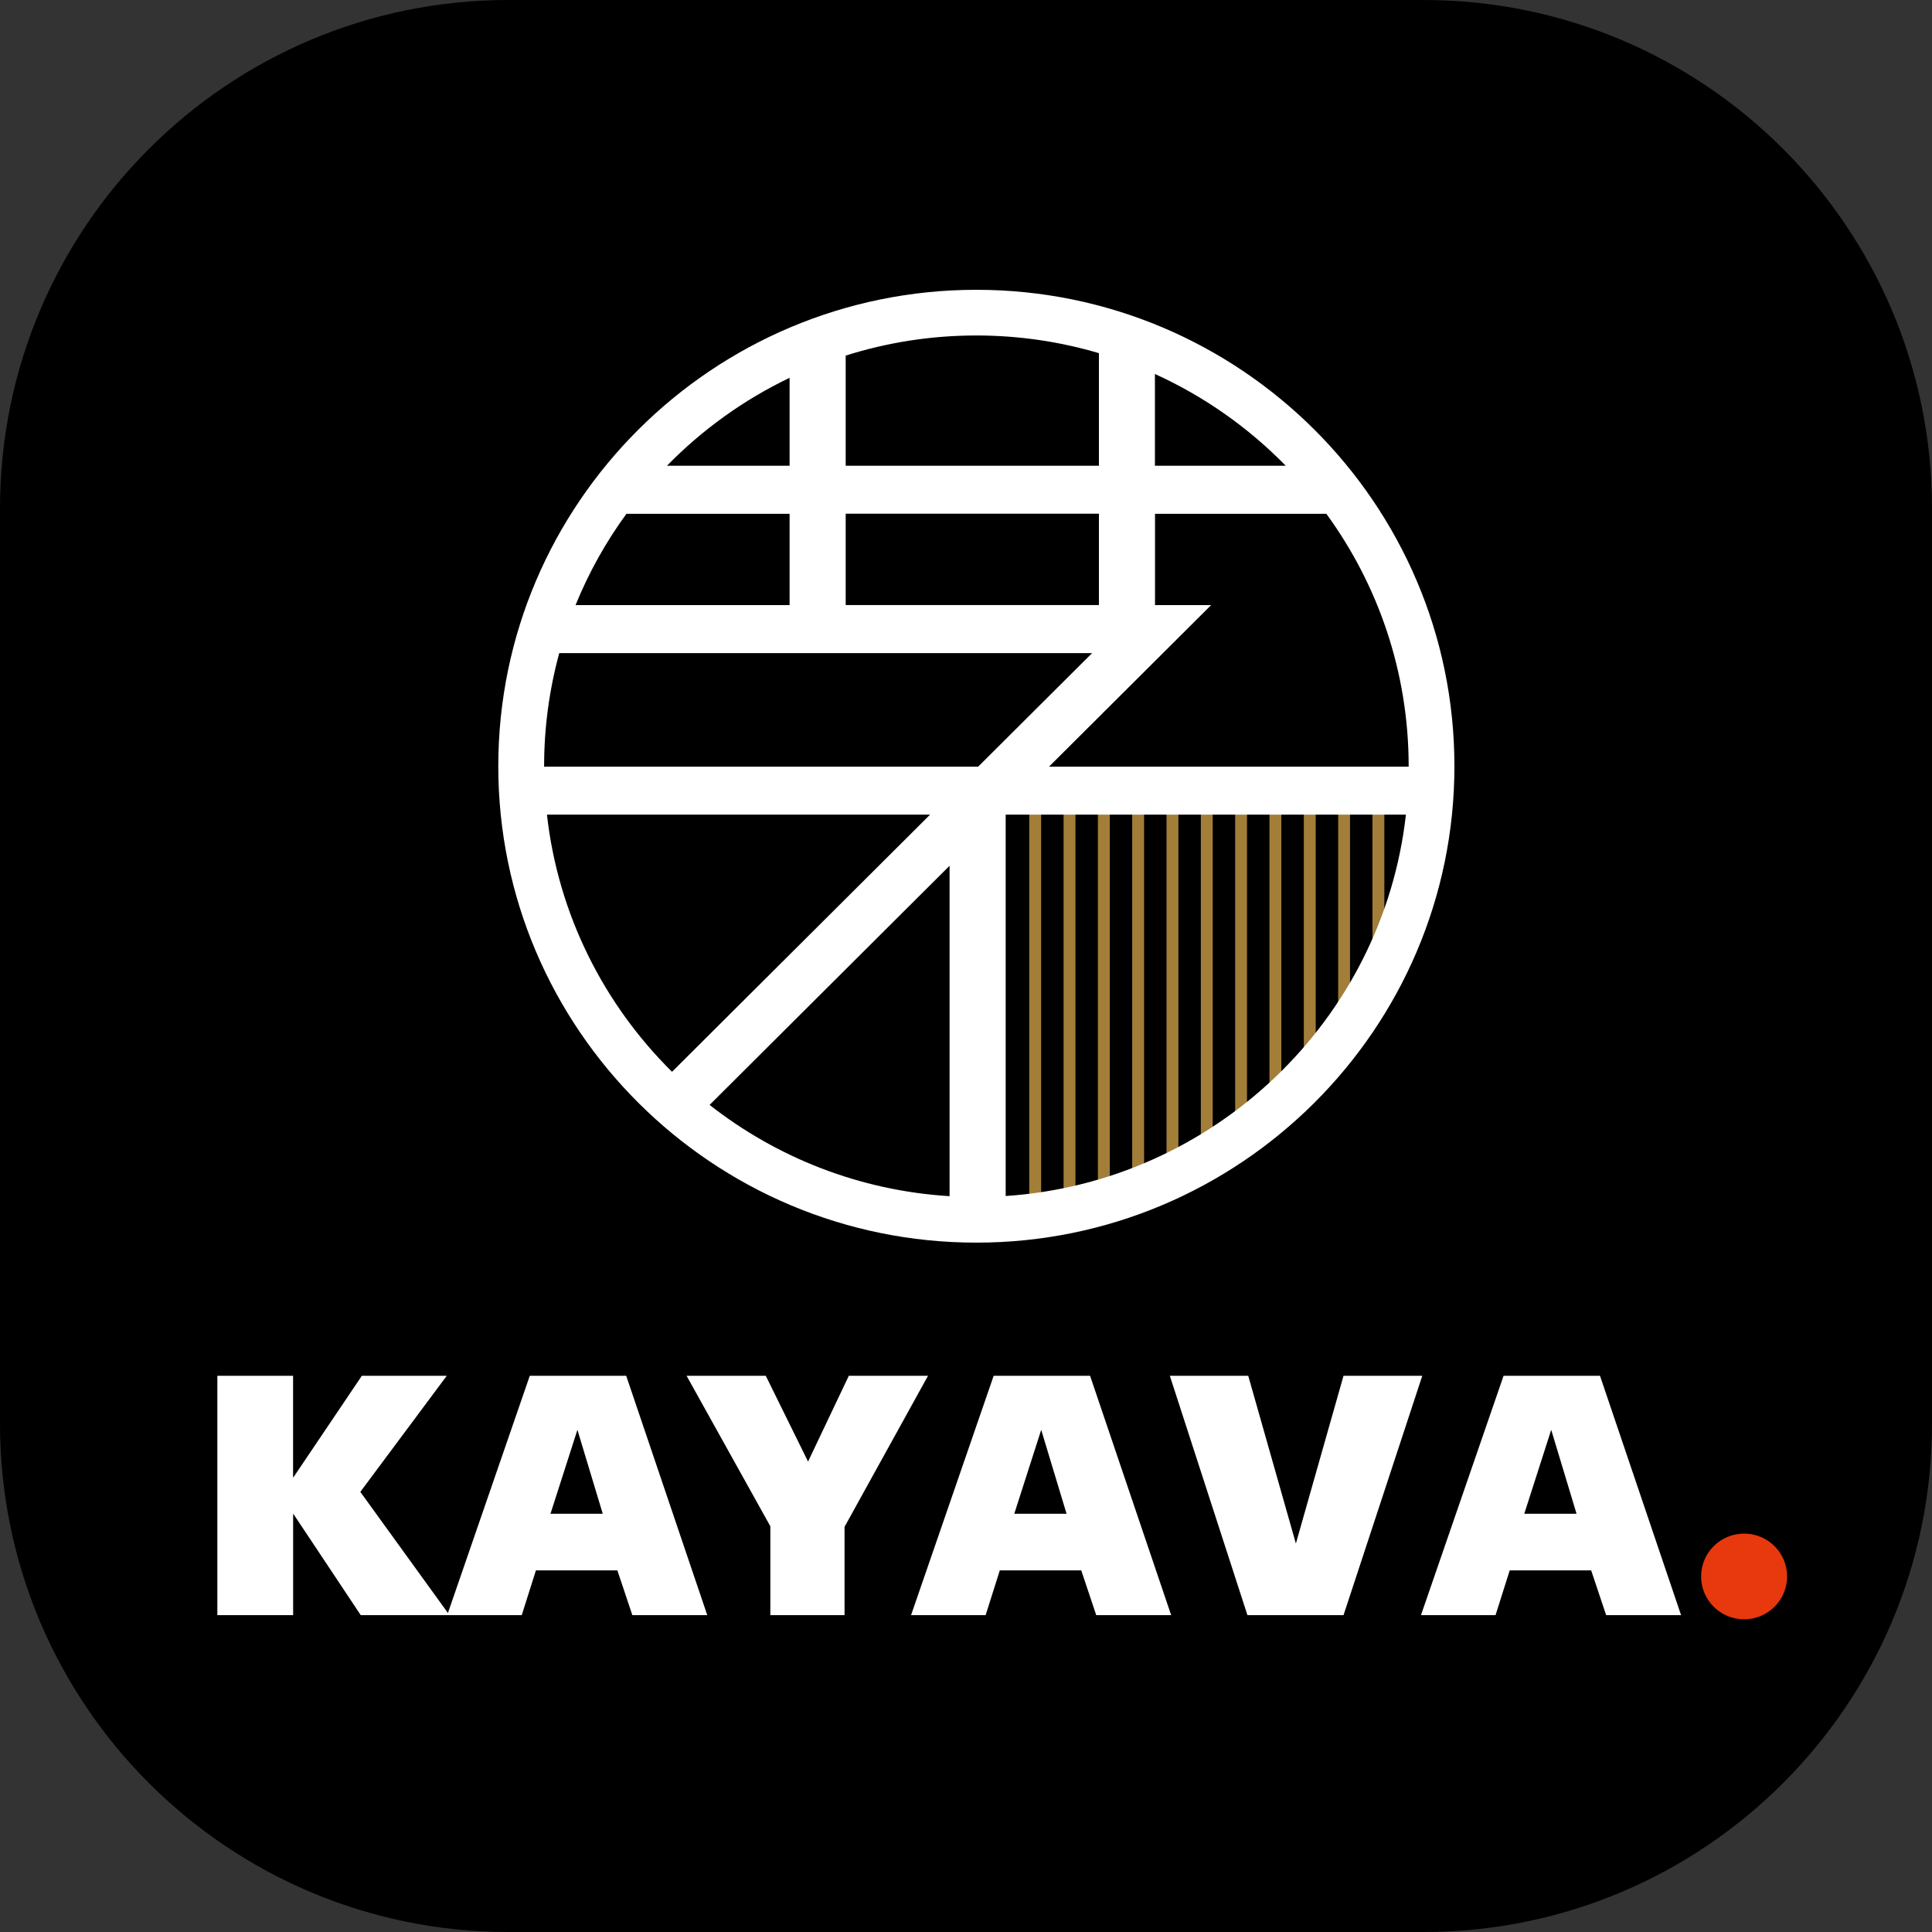 <svg width="114" height="114" viewBox="0 0 114 114" fill="none" xmlns="http://www.w3.org/2000/svg">
<rect x="0" y="0" width="114" height="114" fill="#333333" stroke="none"/>
<path d="M0 30C0 13.431 13.431 0 30 0H84C100.569 0 114 13.431 114 30V84C114 100.569 100.569 114 84 114H30C13.431 114 0 100.569 0 84V30Z" fill="black"/>
<path d="M17.314 87.17L21.351 81.181H26.361L21.261 88.03L26.523 95.305H21.287L17.319 89.341H17.297V95.305H12.825V81.181H17.293V87.17H17.314Z" fill="white"/>
<path d="M41.733 95.305H37.313L36.428 92.661H31.623L30.786 95.305H26.386L31.26 81.181H36.95L41.733 95.305ZM34.071 84.369L32.482 89.32H35.566L34.071 84.369Z" fill="white"/>
<path d="M49.833 90.086V95.305H45.455V90.06L40.513 81.181H45.186L47.68 86.242L50.085 81.181H54.758L49.837 90.086H49.833Z" fill="white"/>
<path d="M69.106 95.305H64.685L63.8 92.661H58.995L58.158 95.305H53.758L58.632 81.181H64.322L69.106 95.305ZM61.438 84.369L59.849 89.32H62.933L61.438 84.369Z" fill="white"/>
<path d="M99.194 95.305H94.773L93.889 92.661H89.083L88.246 95.305H83.846L88.72 81.181H94.41L99.194 95.305ZM91.531 84.369L89.942 89.32H93.026L91.531 84.369Z" fill="white"/>
<path d="M102.913 95.549C104.315 95.549 105.451 94.417 105.451 93.02C105.451 91.624 104.315 90.492 102.913 90.492C101.512 90.492 100.376 91.624 100.376 93.02C100.376 94.417 101.512 95.549 102.913 95.549Z" fill="#E8380D"/>
<path d="M79.276 95.305H73.607L69.028 81.181H73.654L76.465 91.078L79.276 81.181H83.923L79.276 95.305Z" fill="white"/>
<path d="M77.635 63.523V47.322H76.934V64.251C77.174 64.013 77.408 63.77 77.635 63.523Z" fill="#A37E39"/>
<path d="M74.906 66.077C75.141 65.885 75.376 65.69 75.607 65.49V47.326H74.906V66.077Z" fill="#A37E39"/>
<path d="M72.882 67.575C73.117 67.418 73.352 67.256 73.582 67.09V47.326H72.882V67.575Z" fill="#A37E39"/>
<path d="M79.66 61.072V47.322H78.96V61.991C79.199 61.689 79.434 61.382 79.66 61.072Z" fill="#A37E39"/>
<path d="M81.686 57.845V47.322H80.985V59.084C81.229 58.679 81.464 58.266 81.686 57.845Z" fill="#A37E39"/>
<path d="M70.857 68.806C71.092 68.678 71.327 68.546 71.557 68.41V47.326H70.857V68.806Z" fill="#A37E39"/>
<path d="M68.832 69.806C69.067 69.7 69.301 69.593 69.532 69.482V47.326H68.832V69.81V69.806Z" fill="#A37E39"/>
<path d="M66.807 70.607C67.042 70.526 67.277 70.441 67.508 70.351V47.322H66.807V70.607Z" fill="#A37E39"/>
<path d="M64.783 71.228C65.018 71.164 65.253 71.1 65.484 71.032V47.326H64.783V71.228Z" fill="#A37E39"/>
<path d="M62.758 71.675C62.993 71.632 63.228 71.585 63.459 71.538V47.326H62.758V71.679V71.675Z" fill="#A37E39"/>
<path d="M60.733 71.964C60.968 71.939 61.203 71.913 61.434 71.883V47.326H60.733V71.968V71.964Z" fill="#A37E39"/>
<path d="M57.611 17.1C42.059 17.1 29.402 29.713 29.402 45.212C29.402 60.71 42.059 73.323 57.611 73.323C73.163 73.323 85.82 60.71 85.82 45.212C85.82 29.713 73.168 17.1 57.611 17.1ZM83.12 45.237H61.899L71.463 35.706H68.153V30.317H78.263C81.317 34.506 83.12 39.657 83.12 45.216C83.12 45.224 83.12 45.228 83.12 45.237ZM56.031 70.582C50.708 70.254 45.822 68.296 41.871 65.197L56.031 51.086V70.582ZM33.96 35.706C34.742 33.782 35.754 31.973 36.963 30.317H46.591V35.706H33.96ZM49.901 30.313H64.843V35.702H49.901V30.313ZM75.867 27.482H68.148V22.068C71.053 23.387 73.663 25.23 75.867 27.482ZM64.843 20.837V27.482H49.901V20.982C52.336 20.212 54.924 19.795 57.611 19.795C60.123 19.795 62.549 20.161 64.838 20.837H64.843ZM46.591 22.293V27.482H39.355C41.431 25.358 43.878 23.592 46.591 22.293ZM32.999 38.537H64.441L57.718 45.237H32.106C32.106 45.237 32.106 45.224 32.106 45.216C32.106 42.904 32.418 40.67 32.999 38.537ZM32.269 48.068H54.882L39.654 63.243C35.634 59.267 32.935 53.968 32.273 48.068H32.269ZM59.341 70.573V48.068H82.958C81.595 60.182 71.651 69.747 59.341 70.573Z" fill="white"/>
</svg>
